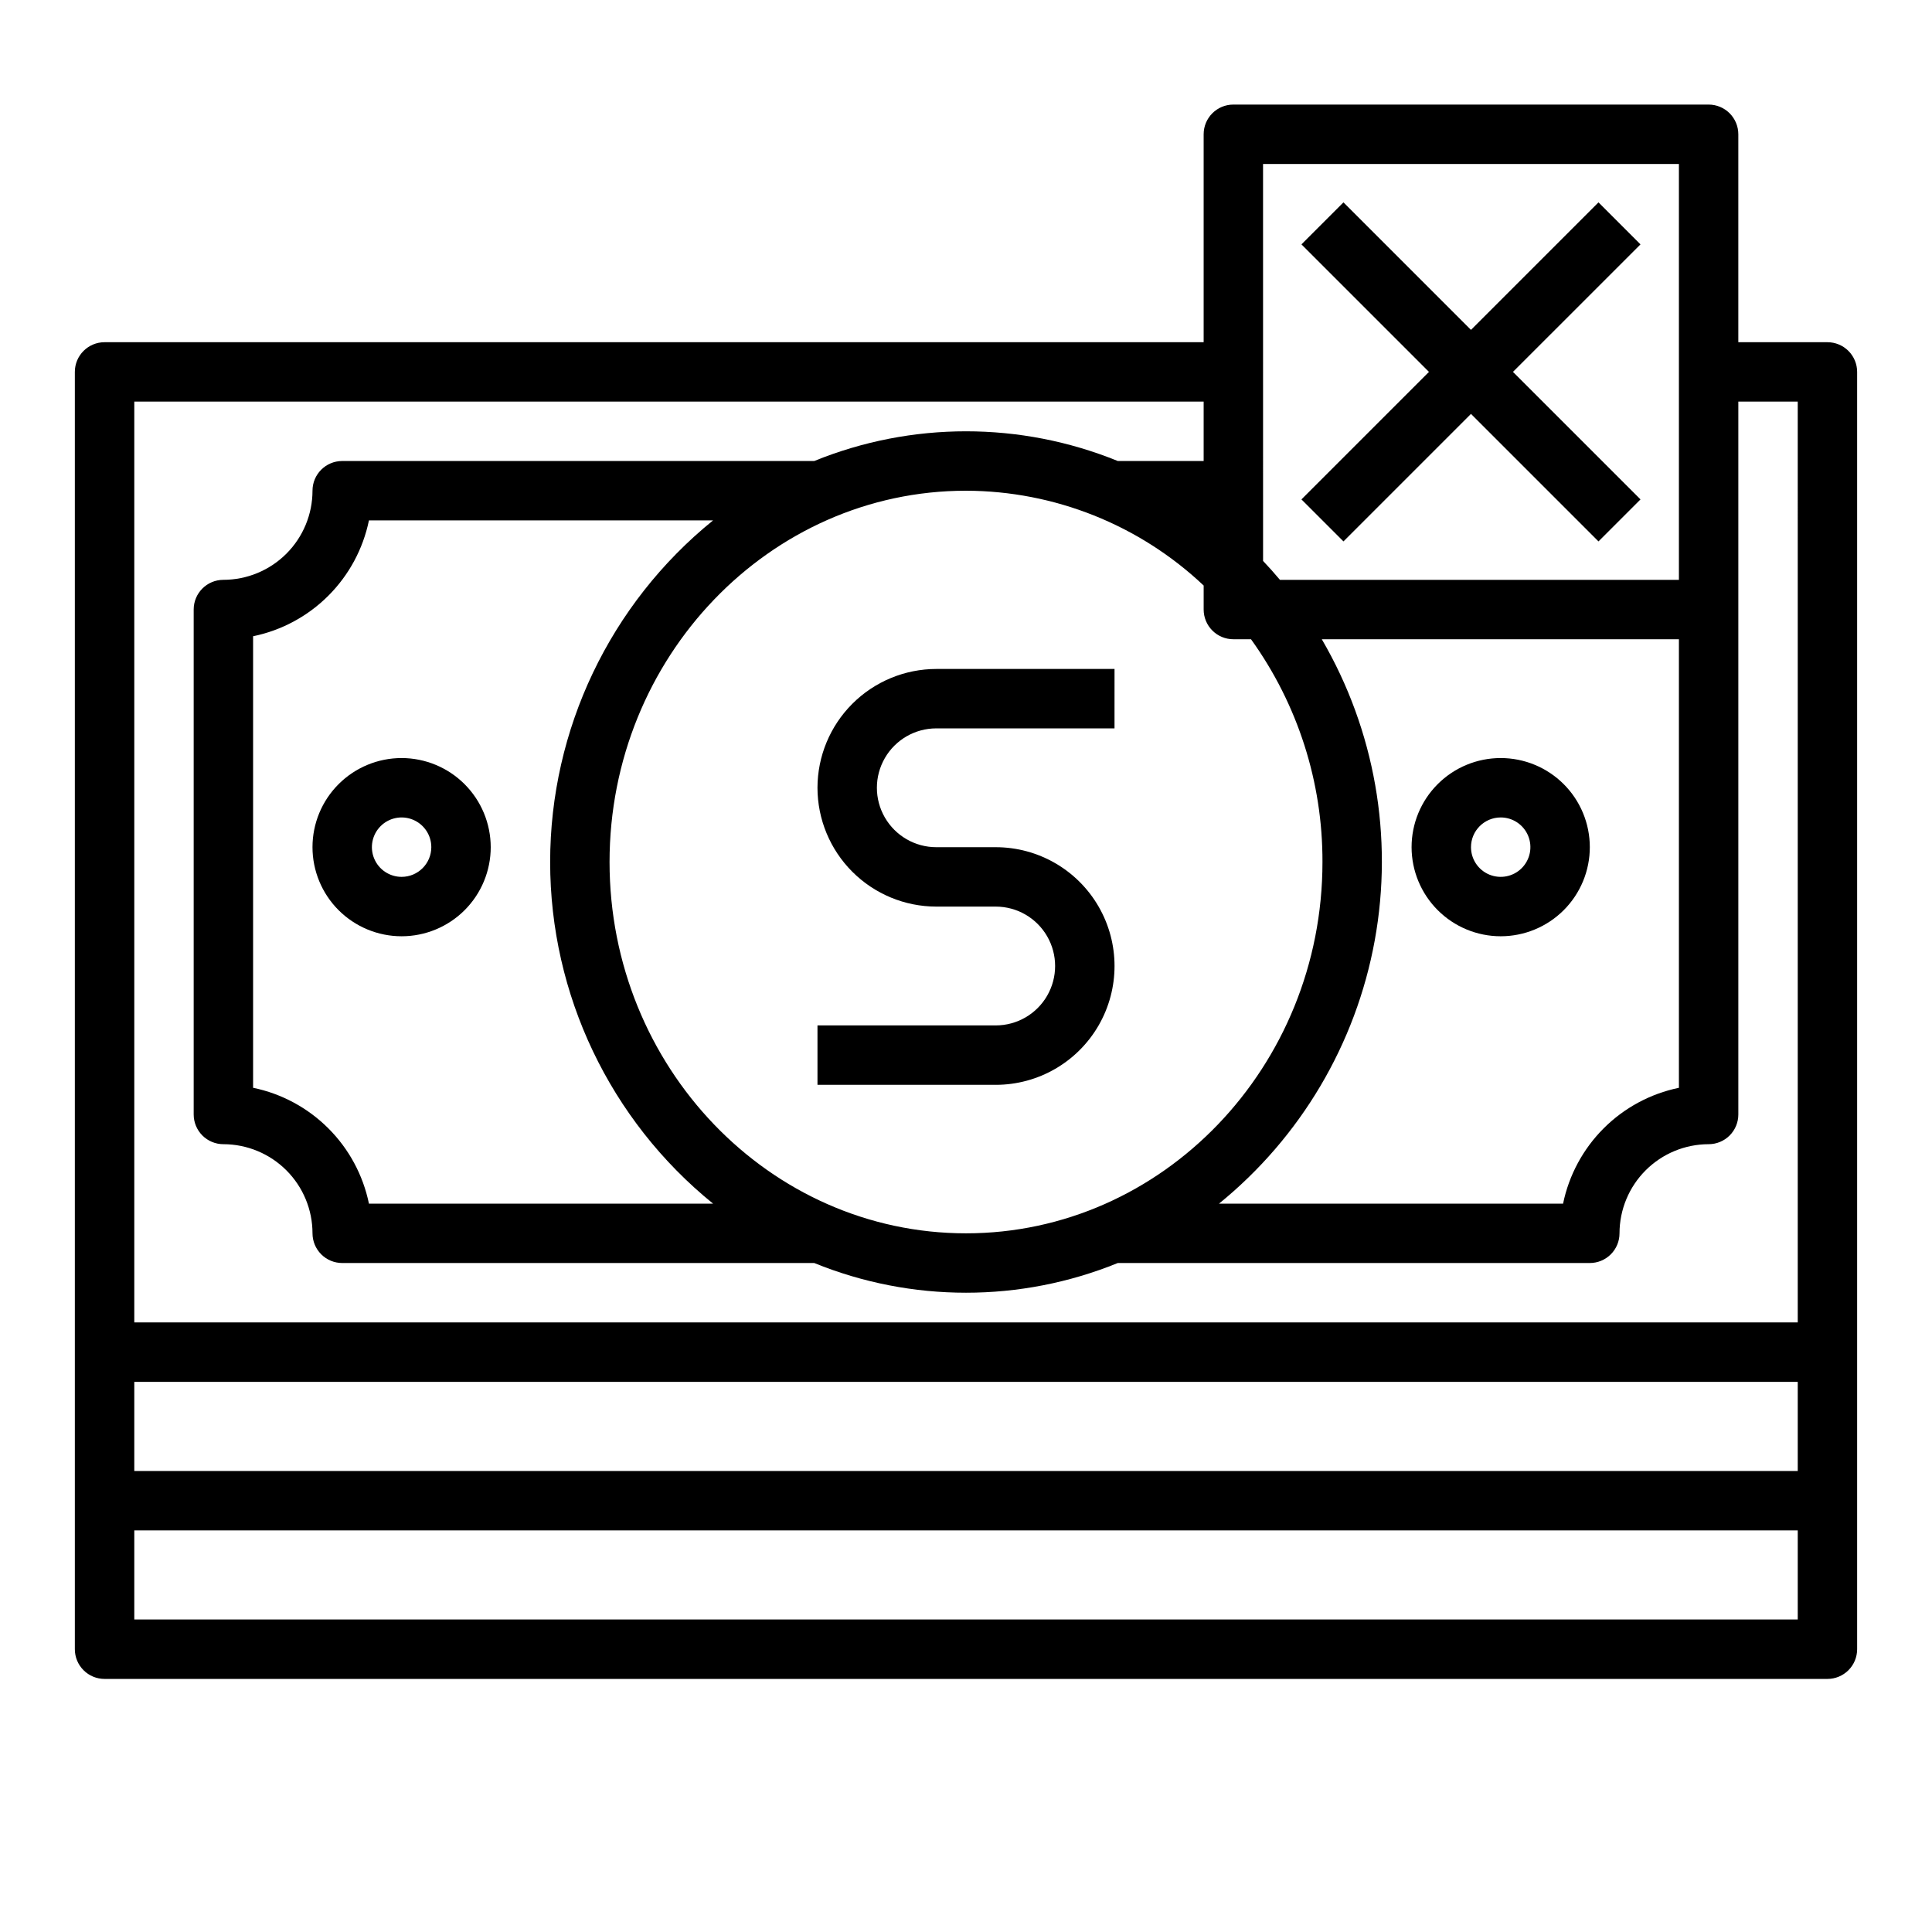 <?xml version="1.0" encoding="UTF-8"?>
<!-- Uploaded to: ICON Repo, www.svgrepo.com, Generator: ICON Repo Mixer Tools -->
<svg fill="#000000" width="800px" height="800px" version="1.1" viewBox="144 144 512 512" xmlns="http://www.w3.org/2000/svg">
 <g>
  <path d="m628.29 234.69h-23.617v-55.105c0-2.09-0.832-4.09-2.305-5.566-1.477-1.477-3.481-2.305-5.566-2.305h-125.95c-4.348 0-7.871 3.523-7.871 7.871v55.105h-291.27c-4.348 0-7.875 3.523-7.875 7.871v338.5c0 2.09 0.832 4.09 2.309 5.566 1.477 1.477 3.477 2.305 5.566 2.305h456.58c2.086 0 4.09-0.828 5.566-2.305 1.473-1.477 2.305-3.477 2.305-5.566v-338.5c0-2.09-0.832-4.09-2.305-5.566-1.477-1.477-3.481-2.305-5.566-2.305zm-149.57-47.234h110.21v110.21h-105.73c-1.441-1.719-2.934-3.391-4.473-5.012zm110.21 125.95v118.87c-7.555 1.559-14.492 5.297-19.949 10.754-5.453 5.453-9.191 12.391-10.75 19.949h-91.184c21.637-17.582 36.277-42.32 41.273-69.75 4.996-27.426 0.02-55.738-14.027-79.82zm-118.08 0h4.68c12.371 17.195 19 37.855 18.938 59.039 0 54.258-42.375 98.398-94.465 98.398s-94.465-44.141-94.465-98.398c0-54.258 42.375-98.398 94.465-98.398h0.004c23.422 0.051 45.945 9.039 62.977 25.125v6.363c0 2.086 0.828 4.09 2.305 5.566 1.477 1.477 3.477 2.305 5.566 2.305zm-137.89 149.57h-91.188c-1.555-7.559-5.293-14.496-10.75-19.949-5.457-5.457-12.391-9.195-19.949-10.754v-119.66c7.559-1.555 14.492-5.293 19.949-10.75 5.457-5.457 9.195-12.391 10.75-19.949h91.191c-27.305 22.121-43.168 55.387-43.168 90.527 0 35.145 15.863 68.406 43.168 90.531zm287.46 110.21h-440.83v-23.617h440.83zm0-39.359h-440.83v-23.617h440.83zm0-251.91v212.54h-440.83v-244.03h283.39v15.742l-22.754 0.004c-25.789-10.496-54.66-10.496-80.445 0h-125.09c-4.348 0-7.875 3.523-7.875 7.871-0.004 6.262-2.496 12.262-6.922 16.691-4.43 4.426-10.43 6.918-16.691 6.926-4.348 0-7.875 3.523-7.875 7.871v133.82c0 2.086 0.832 4.09 2.309 5.566 1.477 1.477 3.477 2.305 5.566 2.305 6.262 0.008 12.262 2.496 16.691 6.926 4.426 4.426 6.918 10.43 6.922 16.691 0 2.086 0.832 4.09 2.309 5.566 1.477 1.477 3.477 2.305 5.566 2.305h125.09c25.785 10.496 54.656 10.496 80.445 0h125.09c2.086 0 4.09-0.828 5.566-2.305 1.477-1.477 2.305-3.481 2.305-5.566 0.008-6.262 2.496-12.266 6.926-16.691 4.426-4.43 10.43-6.918 16.691-6.926 2.086 0 4.09-0.828 5.566-2.305 1.473-1.477 2.305-3.481 2.305-5.566v-188.93h15.742z"/>
  <path d="m541.7 392.12c6.262 0 12.27-2.488 16.699-6.914 4.43-4.43 6.918-10.438 6.918-16.699 0-6.266-2.488-12.273-6.918-16.699-4.43-4.43-10.438-6.918-16.699-6.918-6.266 0-12.27 2.488-16.699 6.918-4.43 4.426-6.918 10.434-6.918 16.699 0.008 6.262 2.5 12.262 6.926 16.691 4.426 4.426 10.43 6.918 16.691 6.922zm0-31.488c3.184 0 6.055 1.918 7.273 4.859 1.219 2.945 0.543 6.328-1.707 8.582-2.25 2.25-5.637 2.922-8.578 1.707-2.941-1.219-4.859-4.09-4.859-7.273 0.004-4.348 3.523-7.867 7.871-7.875z"/>
  <path d="m250.43 344.89c-6.262 0-12.27 2.488-16.699 6.918-4.43 4.426-6.918 10.434-6.918 16.699 0 6.262 2.488 12.27 6.918 16.699 4.43 4.426 10.438 6.914 16.699 6.914 6.266 0 12.27-2.488 16.699-6.914 4.43-4.43 6.918-10.438 6.918-16.699-0.008-6.262-2.5-12.266-6.926-16.691-4.426-4.43-10.43-6.918-16.691-6.926zm0 31.488c-3.184 0-6.055-1.918-7.273-4.859-1.219-2.941-0.543-6.328 1.707-8.578 2.25-2.254 5.637-2.926 8.578-1.707s4.859 4.09 4.859 7.273c-0.004 4.344-3.523 7.867-7.871 7.871z"/>
  <path d="m360.64 352.77c0.012 8.348 3.332 16.352 9.234 22.254 5.902 5.906 13.906 9.227 22.254 9.234h15.746c5.625 0 10.82 3 13.633 7.871s2.812 10.875 0 15.746-8.008 7.871-13.633 7.871h-47.234v15.742h47.23l0.004 0.004c11.25 0 21.645-6.004 27.27-15.746 5.625-9.742 5.625-21.746 0-31.488-5.625-9.742-16.02-15.742-27.27-15.742h-15.746c-5.625 0-10.82-3.004-13.633-7.875-2.812-4.871-2.812-10.871 0-15.742 2.812-4.871 8.008-7.871 13.633-7.871h47.23l0.004-15.746h-47.234c-8.348 0.012-16.352 3.332-22.254 9.234-5.902 5.902-9.223 13.906-9.234 22.254z"/>
  <path d="m500.03 287.48 33.793-33.793 33.793 33.793 11.133-11.133-33.797-33.793 33.797-33.793-11.133-11.133-33.793 33.793-33.793-33.793-11.137 11.133 33.797 33.793-33.797 33.793z"/>
 </g>
</svg>